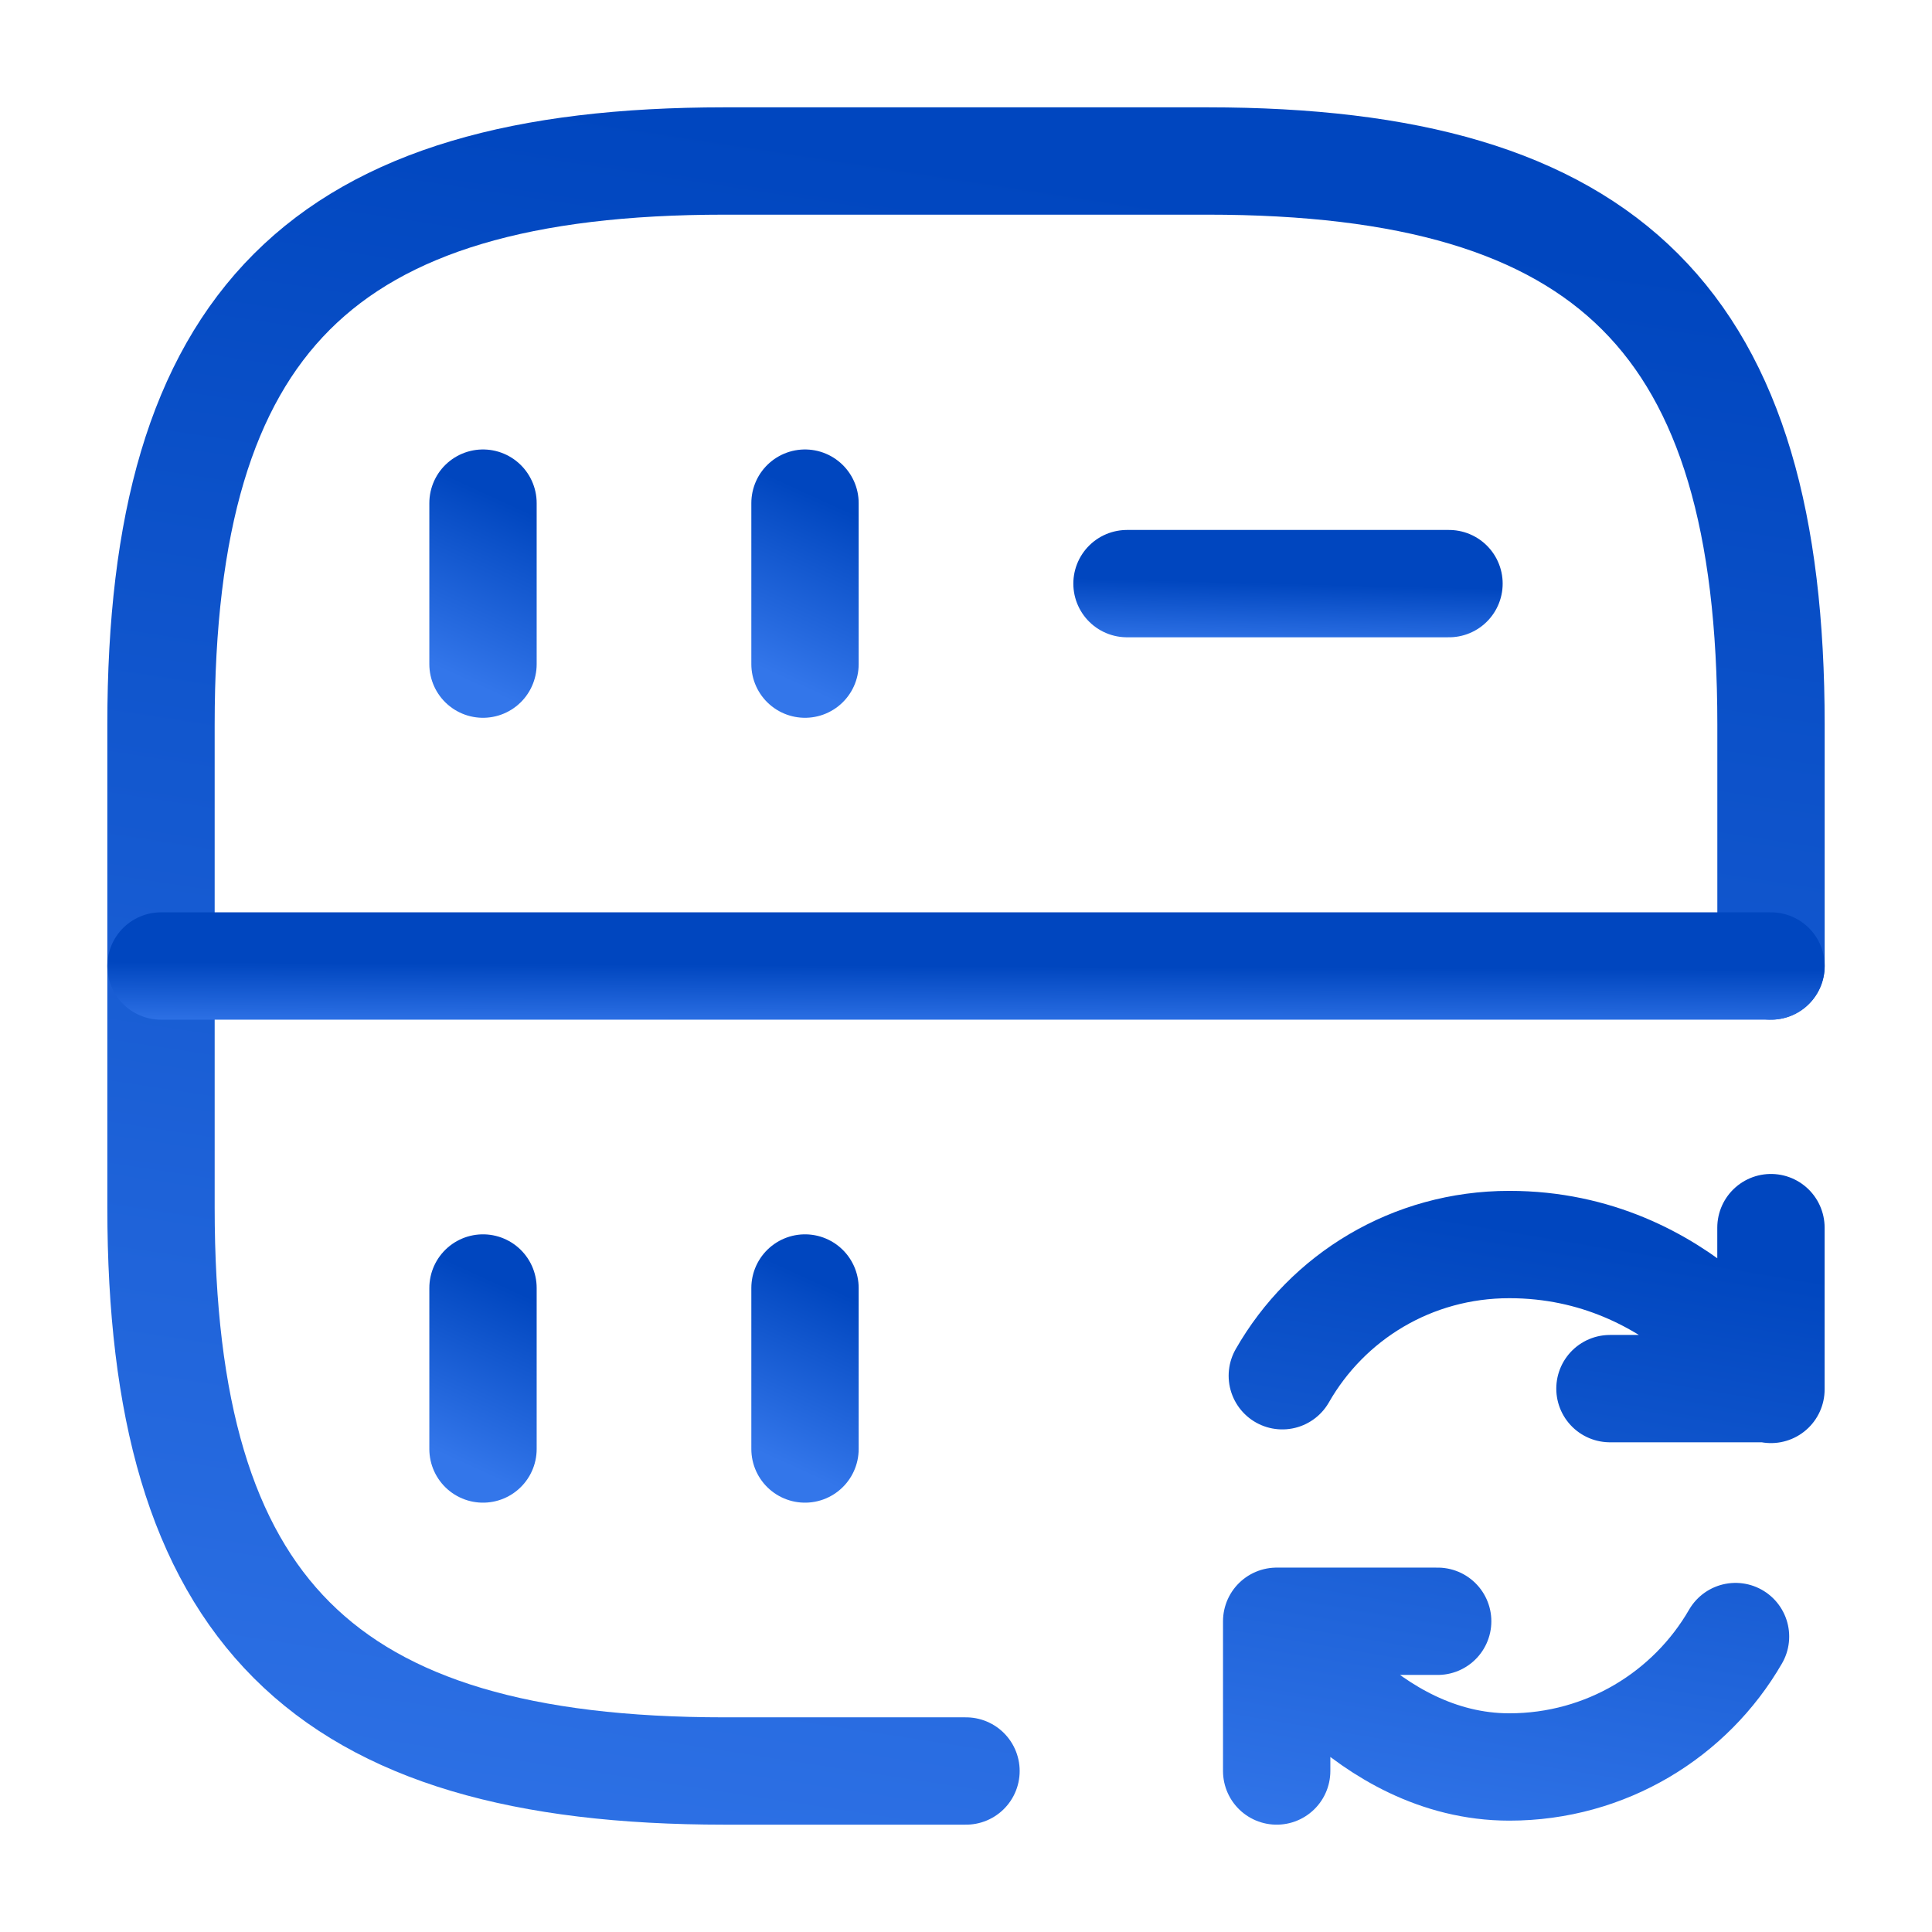 <svg width="36" height="36" viewBox="0 0 36 36" fill="none" xmlns="http://www.w3.org/2000/svg">
<path d="M9 9.375V12.375" stroke="url(#paint0_linear_4734_47470)" stroke-width="2" stroke-linecap="round" stroke-linejoin="round"/>
<path d="M33 18V13.5C33 6 30 3 22.5 3H13.5C6 3 3 6 3 13.5V22.5C3 30 6 33 13.5 33H18" stroke="url(#paint1_linear_4734_47470)" stroke-width="2" stroke-linecap="round" stroke-linejoin="round"/>
<path d="M15 9.375V12.375" stroke="url(#paint2_linear_4734_47470)" stroke-width="2" stroke-linecap="round" stroke-linejoin="round"/>
<path d="M9 24V27" stroke="url(#paint3_linear_4734_47470)" stroke-width="2" stroke-linecap="round" stroke-linejoin="round"/>
<path d="M15 24V27" stroke="url(#paint4_linear_4734_47470)" stroke-width="2" stroke-linecap="round" stroke-linejoin="round"/>
<path d="M21 10.875H27" stroke="url(#paint5_linear_4734_47470)" stroke-width="2" stroke-linecap="round" stroke-linejoin="round"/>
<path d="M3 18H33" stroke="url(#paint6_linear_4734_47470)" stroke-width="2" stroke-linecap="round" stroke-linejoin="round"/>
<path d="M32.339 30.495C31.499 31.95 29.924 32.925 28.124 32.925C25.439 32.925 23.789 30.225 23.789 30.225M23.894 25.635C24.734 24.165 26.309 23.19 28.124 23.19C31.379 23.19 32.999 25.89 32.999 25.89M32.999 22.875V25.875H29.999M26.789 30.21H23.789V33" stroke="url(#paint7_linear_4734_47470)" stroke-width="2" stroke-linecap="round" stroke-linejoin="round"/>
<defs>
<linearGradient id="paint0_linear_4734_47470" x1="9.5" y1="9.375" x2="8.105" y2="12.419" gradientUnits="userSpaceOnUse">
<stop stop-color="#0046BF"/>
<stop offset="1" stop-color="#3376EA"/>
</linearGradient>
<linearGradient id="paint1_linear_4734_47470" x1="18" y1="3" x2="12.5" y2="39" gradientUnits="userSpaceOnUse">
<stop stop-color="#0046BF"/>
<stop offset="1" stop-color="#3376EA"/>
</linearGradient>
<linearGradient id="paint2_linear_4734_47470" x1="15.5" y1="9.375" x2="14.105" y2="12.419" gradientUnits="userSpaceOnUse">
<stop stop-color="#0046BF"/>
<stop offset="1" stop-color="#3376EA"/>
</linearGradient>
<linearGradient id="paint3_linear_4734_47470" x1="9.5" y1="24" x2="8.105" y2="27.044" gradientUnits="userSpaceOnUse">
<stop stop-color="#0046BF"/>
<stop offset="1" stop-color="#3376EA"/>
</linearGradient>
<linearGradient id="paint4_linear_4734_47470" x1="15.5" y1="24" x2="14.105" y2="27.044" gradientUnits="userSpaceOnUse">
<stop stop-color="#0046BF"/>
<stop offset="1" stop-color="#3376EA"/>
</linearGradient>
<linearGradient id="paint5_linear_4734_47470" x1="24" y1="10.875" x2="23.969" y2="12.102" gradientUnits="userSpaceOnUse">
<stop stop-color="#0046BF"/>
<stop offset="1" stop-color="#3376EA"/>
</linearGradient>
<linearGradient id="paint6_linear_4734_47470" x1="18" y1="18" x2="17.994" y2="19.228" gradientUnits="userSpaceOnUse">
<stop stop-color="#0046BF"/>
<stop offset="1" stop-color="#3376EA"/>
</linearGradient>
<linearGradient id="paint7_linear_4734_47470" x1="28.394" y1="22.875" x2="26.363" y2="34.968" gradientUnits="userSpaceOnUse">
<stop stop-color="#0046BF"/>
<stop offset="1" stop-color="#3376EA"/>
</linearGradient>
</defs>
</svg>

